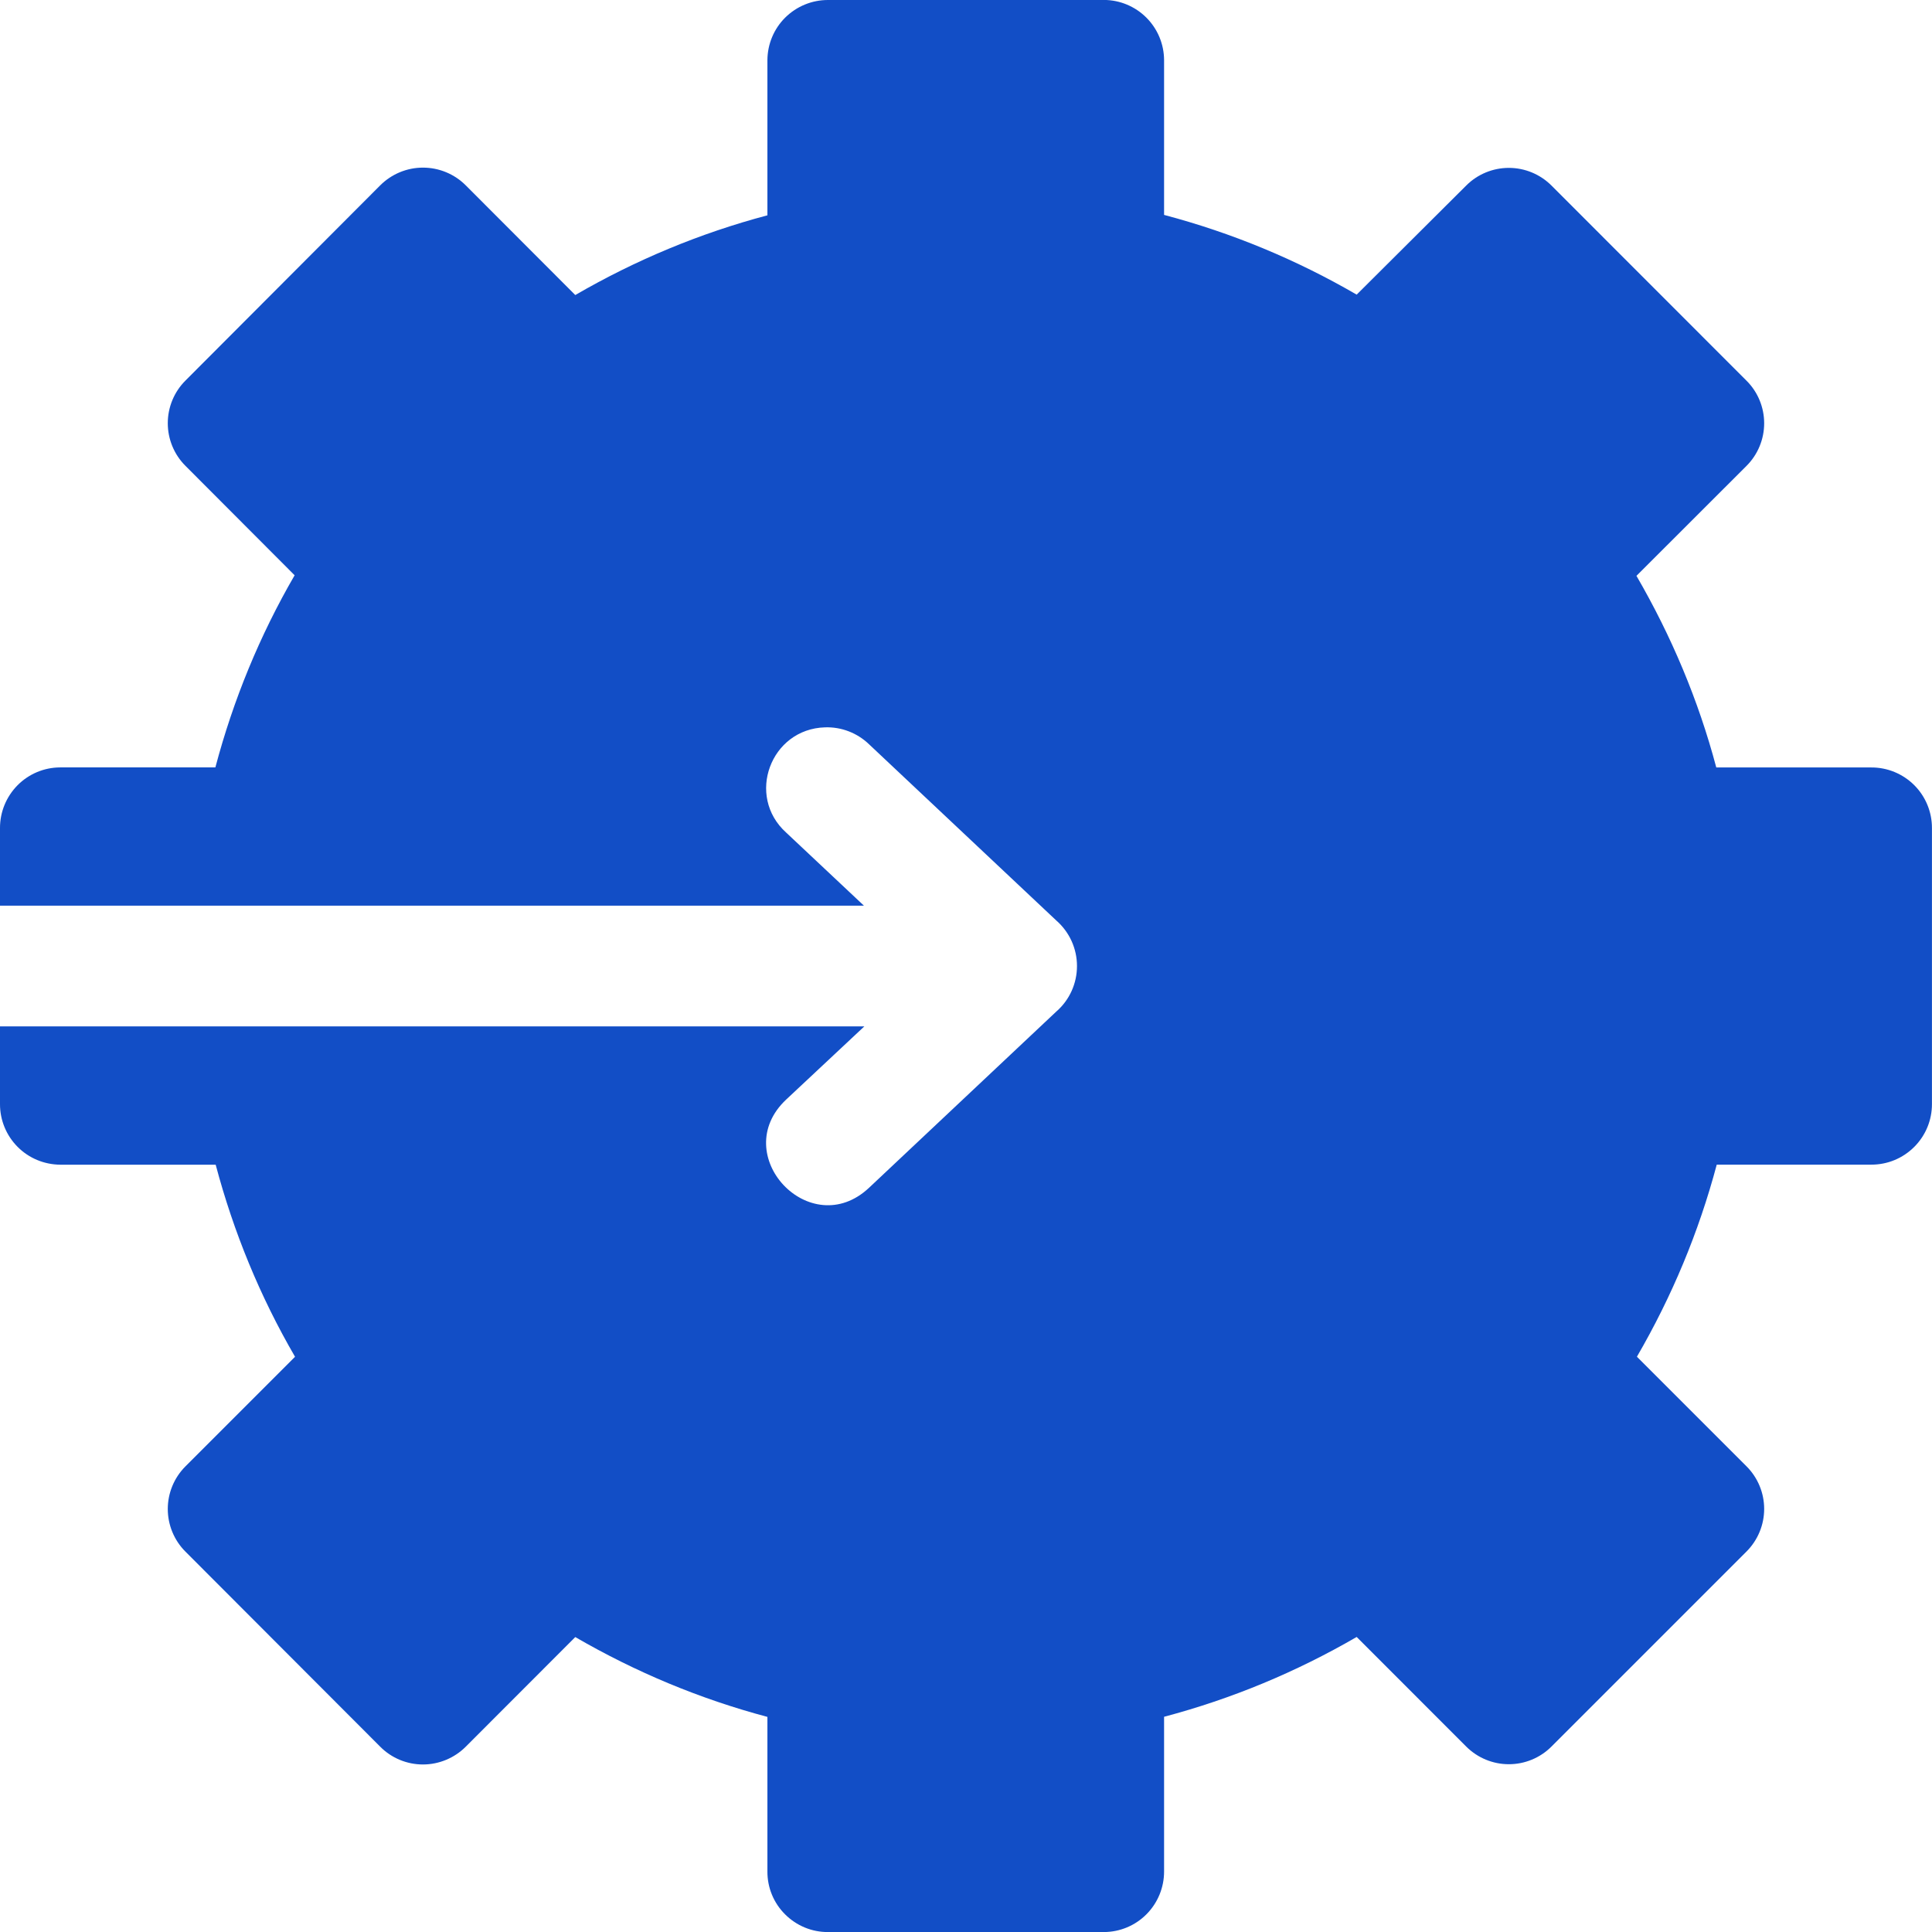 <?xml version="1.0" encoding="UTF-8"?> <svg xmlns="http://www.w3.org/2000/svg" width="38" height="38" viewBox="0 0 38 38" fill="none"><g clip-path="url(#clip0_1718_2604)"><path d="M16.287 0C15.972 -0.001 15.67 0.123 15.445 0.345C15.221 0.567 15.096 0.868 15.094 1.183V4.235C13.767 4.587 12.503 5.114 11.315 5.803L9.161 3.646C8.938 3.422 8.634 3.297 8.319 3.297C8.004 3.297 7.701 3.423 7.478 3.646L3.646 7.487C3.424 7.709 3.3 8.011 3.3 8.324C3.3 8.637 3.424 8.939 3.646 9.161L5.795 11.315C5.106 12.503 4.588 13.767 4.236 15.094H1.183C0.868 15.095 0.567 15.221 0.345 15.445C0.123 15.67 -0.001 15.972 8.3546e-06 16.287V17.813H16.992L15.463 16.376C14.667 15.658 15.155 14.337 16.227 14.306C16.549 14.295 16.862 14.416 17.094 14.64L20.777 18.106C21.038 18.335 21.183 18.661 21.183 19.001C21.183 19.341 21.038 19.668 20.777 19.895L17.094 23.361C15.938 24.448 14.307 22.713 15.464 21.626L17 20.188H8.3546e-06V21.715C-0.001 22.03 0.123 22.332 0.345 22.556C0.567 22.78 0.868 22.905 1.183 22.908H4.242C4.595 24.236 5.113 25.498 5.803 26.686L3.646 28.843C3.424 29.066 3.3 29.367 3.3 29.68C3.3 29.992 3.424 30.295 3.646 30.517L7.478 34.355C7.701 34.58 8.004 34.705 8.319 34.705C8.634 34.705 8.939 34.578 9.161 34.355L11.315 32.199C12.503 32.888 13.766 33.416 15.094 33.769V36.809C15.092 37.126 15.217 37.43 15.442 37.653C15.666 37.877 15.969 38.003 16.286 38.001H21.713C22.028 38 22.329 37.874 22.551 37.65C22.773 37.426 22.897 37.123 22.896 36.808V33.767C24.227 33.414 25.491 32.889 26.684 32.197L28.84 34.354C29.063 34.576 29.364 34.7 29.677 34.7C29.99 34.7 30.292 34.576 30.514 34.354L34.353 30.515C34.575 30.292 34.699 29.991 34.699 29.678C34.699 29.366 34.575 29.064 34.353 28.842L32.196 26.685C32.885 25.498 33.413 24.235 33.766 22.907H36.807C37.123 22.908 37.426 22.783 37.651 22.558C37.875 22.334 38 22.031 37.999 21.715V16.287C38 15.971 37.875 15.667 37.651 15.443C37.426 15.219 37.123 15.094 36.807 15.095H33.757C33.405 13.769 32.875 12.512 32.187 11.326L34.353 9.162C34.575 8.94 34.699 8.638 34.699 8.325C34.699 8.013 34.575 7.71 34.353 7.489L30.514 3.648C30.291 3.426 29.99 3.302 29.677 3.302C29.364 3.302 29.062 3.426 28.84 3.648L26.684 5.795C25.493 5.104 24.227 4.579 22.896 4.227V1.183C22.895 0.869 22.77 0.569 22.548 0.347C22.326 0.125 22.026 0 21.713 -0.001H16.286L16.287 0Z" fill="#124EC6"></path></g><defs><clipPath id="clip0_1718_2604"><rect width="38" height="38" fill="white"></rect></clipPath></defs></svg> 